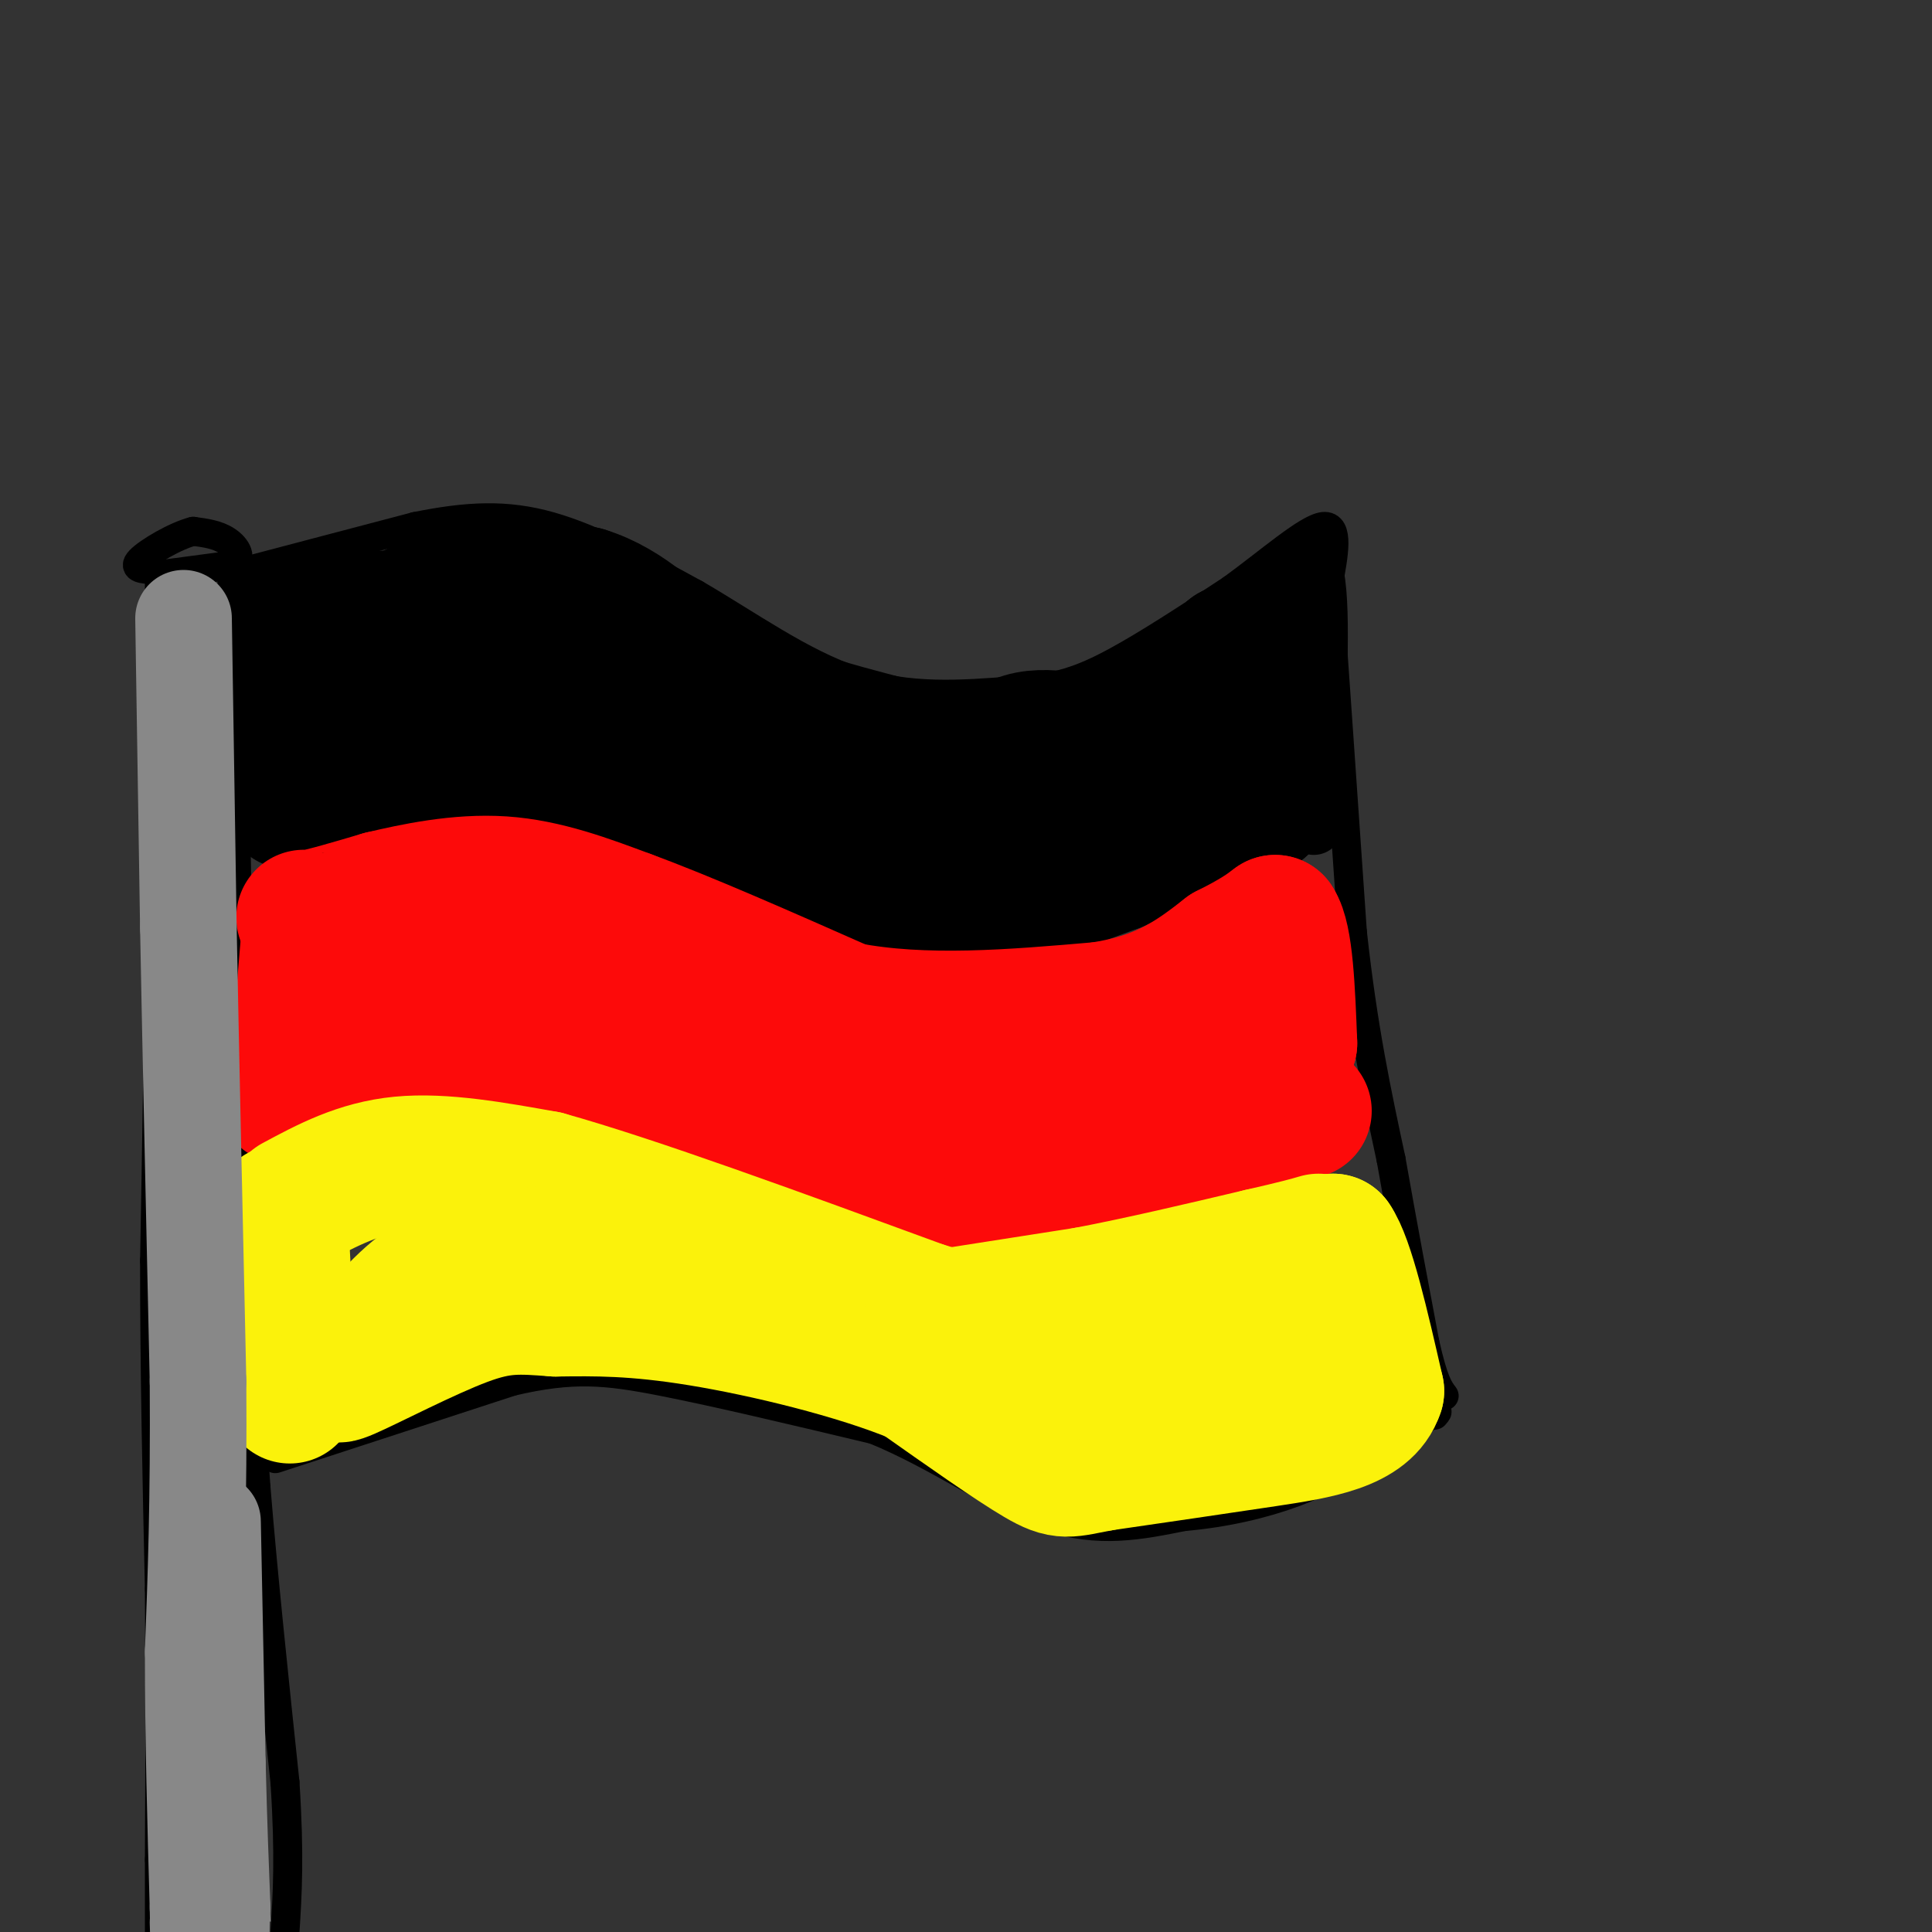 <svg viewBox='0 0 400 400' version='1.1' xmlns='http://www.w3.org/2000/svg' xmlns:xlink='http://www.w3.org/1999/xlink'><rect x="0" y="0" width="400" height="400" fill="#333333" stroke="none"/><g fill='none' stroke='#000000' stroke-width='6' stroke-linecap='round' stroke-linejoin='round'><path d='M33,120c0.000,0.000 0.000,71.000 0,71'/><path d='M33,191c-0.167,23.500 -0.583,46.750 -1,70'/><path d='M32,261c0.000,23.000 0.500,45.500 1,68'/><path d='M33,329c0.167,20.667 0.083,38.333 0,56'/><path d='M33,385c0.000,11.833 0.000,13.417 0,15'/><path d='M35,399c0.000,0.000 1.000,-3.000 1,-3'/><path d='M33,119c0.000,0.000 15.000,-2.000 15,-2'/><path d='M48,117c2.422,-1.333 0.978,-3.667 -1,-5c-1.978,-1.333 -4.489,-1.667 -7,-2'/><path d='M40,110c-3.667,0.933 -9.333,4.267 -11,6c-1.667,1.733 0.667,1.867 3,2'/><path d='M48,119c0.000,0.000 1.000,63.000 1,63'/><path d='M47,184c0.000,0.000 3.000,75.000 3,75'/><path d='M50,259c1.000,20.667 2.000,34.833 3,49'/><path d='M53,308c1.500,18.333 3.750,39.667 6,61'/><path d='M59,369c1.000,15.333 0.500,23.167 0,31'/><path d='M48,119c0.000,0.000 38.000,-10.000 38,-10'/><path d='M86,109c10.800,-2.178 18.800,-2.622 28,0c9.200,2.622 19.600,8.311 30,14'/><path d='M144,123c10.533,6.089 21.867,14.311 33,18c11.133,3.689 22.067,2.844 33,2'/><path d='M210,143c8.733,-0.356 14.067,-2.244 21,-6c6.933,-3.756 15.467,-9.378 24,-15'/><path d='M255,122c7.911,-5.756 15.689,-12.644 19,-13c3.311,-0.356 2.156,5.822 1,12'/><path d='M275,121c1.000,14.000 3.000,43.000 5,72'/><path d='M280,193c2.167,19.833 5.083,33.417 8,47'/><path d='M288,240c2.500,14.167 4.750,26.083 7,38'/><path d='M295,278c1.833,8.167 2.917,9.583 4,11'/><path d='M57,302c0.000,0.000 49.000,-16.000 49,-16'/><path d='M106,286c12.556,-2.933 19.444,-2.267 31,0c11.556,2.267 27.778,6.133 44,10'/><path d='M181,296c13.600,5.556 25.600,14.444 36,18c10.400,3.556 19.200,1.778 28,0'/><path d='M245,314c8.756,-0.756 16.644,-2.644 23,-5c6.356,-2.356 11.178,-5.178 16,-8'/><path d='M284,301c4.667,-2.667 8.333,-5.333 12,-8'/><path d='M296,293c2.167,-1.333 1.583,-0.667 1,0'/></g>
<g fill='none' stroke='#000000' stroke-width='28' stroke-linecap='round' stroke-linejoin='round'><path d='M60,166c0.000,0.000 33.000,-6.000 33,-6'/><path d='M93,160c12.022,0.133 25.578,3.467 36,7c10.422,3.533 17.711,7.267 25,11'/><path d='M154,178c9.533,3.711 20.867,7.489 28,9c7.133,1.511 10.067,0.756 13,0'/><path d='M195,187c3.622,0.356 6.178,1.244 12,0c5.822,-1.244 14.911,-4.622 24,-8'/><path d='M231,179c6.667,-2.833 11.333,-5.917 16,-9'/><path d='M247,170c4.667,-2.000 8.333,-2.500 12,-3'/><path d='M259,167c2.333,-0.500 2.167,-0.250 2,0'/><path d='M63,150c0.000,0.000 0.000,-20.000 0,-20'/><path d='M63,130c0.000,-3.833 0.000,-3.417 0,-3'/><path d='M62,128c0.000,0.000 29.000,0.000 29,0'/><path d='M91,128c2.911,0.178 -4.311,0.622 -6,0c-1.689,-0.622 2.156,-2.311 6,-4'/><path d='M91,124c6.000,-0.833 18.000,-0.917 30,-1'/><path d='M121,123c8.833,2.667 15.917,9.833 23,17'/><path d='M144,140c7.500,4.333 14.750,6.667 22,9'/><path d='M166,149c10.667,3.333 26.333,7.167 42,11'/><path d='M208,160c7.644,2.111 5.756,1.889 9,0c3.244,-1.889 11.622,-5.444 20,-9'/><path d='M237,151c6.333,-4.167 12.167,-10.083 18,-16'/><path d='M255,135c3.833,0.000 4.417,8.000 5,16'/><path d='M260,151c1.578,3.600 3.022,4.600 -1,5c-4.022,0.400 -13.511,0.200 -23,0'/><path d='M236,156c-8.111,-1.200 -16.889,-4.200 -23,-3c-6.111,1.200 -9.556,6.600 -13,12'/><path d='M200,165c-5.933,3.467 -14.267,6.133 -26,3c-11.733,-3.133 -26.867,-12.067 -42,-21'/><path d='M132,147c-15.378,-3.844 -32.822,-2.956 -41,-2c-8.178,0.956 -7.089,1.978 -6,3'/><path d='M85,148c-0.333,0.500 1.833,0.250 4,0'/></g>
<g fill='none' stroke='#000000' stroke-width='12' stroke-linecap='round' stroke-linejoin='round'><path d='M261,125c0.000,0.000 11.000,-7.000 11,-7'/><path d='M272,118c1.833,6.000 0.917,24.500 0,43'/><path d='M272,161c0.000,8.833 0.000,9.417 0,10'/></g>
<g fill='none' stroke='#FD0A0A' stroke-width='28' stroke-linecap='round' stroke-linejoin='round'><path d='M59,227c6.000,-3.667 12.000,-7.333 18,-9c6.000,-1.667 12.000,-1.333 18,-1'/><path d='M95,217c13.000,3.667 36.500,13.333 60,23'/><path d='M155,240c11.333,4.956 9.667,5.844 17,6c7.333,0.156 23.667,-0.422 40,-1'/><path d='M212,245c14.000,-2.167 29.000,-7.083 44,-12'/><path d='M256,233c9.000,-2.333 9.500,-2.167 10,-2'/><path d='M266,231c2.333,-0.500 3.167,-0.750 4,-1'/><path d='M62,217c0.000,0.000 2.000,-24.000 2,-24'/><path d='M64,193c-0.356,-4.222 -2.244,-2.778 0,-3c2.244,-0.222 8.622,-2.111 15,-4'/><path d='M79,186c6.733,-1.600 16.067,-3.600 25,-3c8.933,0.600 17.467,3.800 26,7'/><path d='M130,190c11.833,4.333 28.417,11.667 45,19'/><path d='M175,209c16.333,3.167 34.667,1.583 53,0'/><path d='M228,209c13.167,-2.000 19.583,-7.000 26,-12'/><path d='M254,197c6.000,-3.000 8.000,-4.500 10,-6'/><path d='M264,191c2.167,3.167 2.583,14.083 3,25'/><path d='M267,216c-2.702,3.345 -10.958,-0.792 -20,0c-9.042,0.792 -18.869,6.512 -31,10c-12.131,3.488 -26.565,4.744 -41,6'/><path d='M175,232c-12.250,0.929 -22.375,0.250 -30,-4c-7.625,-4.250 -12.750,-12.071 -22,-16c-9.250,-3.929 -22.625,-3.964 -36,-4'/><path d='M87,208c-8.335,-0.679 -11.172,-0.378 -8,-2c3.172,-1.622 12.354,-5.167 24,-5c11.646,0.167 25.756,4.048 37,8c11.244,3.952 19.622,7.976 28,12'/><path d='M168,221c4.667,2.000 2.333,1.000 0,0'/></g>
<g fill='none' stroke='#FBF20B' stroke-width='28' stroke-linecap='round' stroke-linejoin='round'><path d='M58,251c0.000,0.000 2.000,38.000 2,38'/><path d='M61,249c6.667,-3.583 13.333,-7.167 22,-8c8.667,-0.833 19.333,1.083 30,3'/><path d='M113,244c18.000,5.000 48.000,16.000 78,27'/><path d='M191,271c16.444,5.044 18.556,4.156 29,2c10.444,-2.156 29.222,-5.578 48,-9'/><path d='M268,264c9.333,-2.667 8.667,-4.833 8,-7'/><path d='M276,257c2.833,4.000 5.917,17.500 9,31'/><path d='M285,288c-2.200,6.822 -12.200,8.378 -23,10c-10.800,1.622 -22.400,3.311 -34,5'/><path d='M228,303c-7.067,1.311 -7.733,2.089 -13,-1c-5.267,-3.089 -15.133,-10.044 -25,-17'/><path d='M190,285c-12.556,-5.222 -31.444,-9.778 -45,-12c-13.556,-2.222 -21.778,-2.111 -30,-2'/><path d='M115,271c-7.488,-0.548 -11.208,-0.917 -19,2c-7.792,2.917 -19.655,9.119 -24,11c-4.345,1.881 -1.173,-0.560 2,-3'/><path d='M74,281c2.549,-3.322 7.920,-10.128 13,-14c5.080,-3.872 9.868,-4.812 16,-6c6.132,-1.188 13.609,-2.625 31,0c17.391,2.625 44.695,9.313 72,16'/><path d='M206,277c16.089,4.622 20.311,8.178 27,9c6.689,0.822 15.844,-1.089 25,-3'/><path d='M193,273c0.000,0.000 32.000,-5.000 32,-5'/><path d='M225,268c11.333,-2.167 23.667,-5.083 36,-8'/><path d='M261,260c8.000,-1.833 10.000,-2.417 12,-3'/></g>
<g fill='none' stroke='#888888' stroke-width='20' stroke-linecap='round' stroke-linejoin='round'><path d='M38,128c0.000,0.000 1.000,64.000 1,64'/><path d='M39,192c0.500,26.333 1.250,60.167 2,94'/><path d='M41,286c0.167,25.000 -0.417,40.500 -1,56'/><path d='M40,342c0.000,18.167 0.500,35.583 1,53'/><path d='M41,395c0.167,9.333 0.083,6.167 0,3'/><path d='M44,315c0.000,0.000 1.000,50.000 1,50'/><path d='M45,365c0.333,13.333 0.667,21.667 1,30'/><path d='M46,395c0.167,5.333 0.083,3.667 0,2'/></g>
</svg>